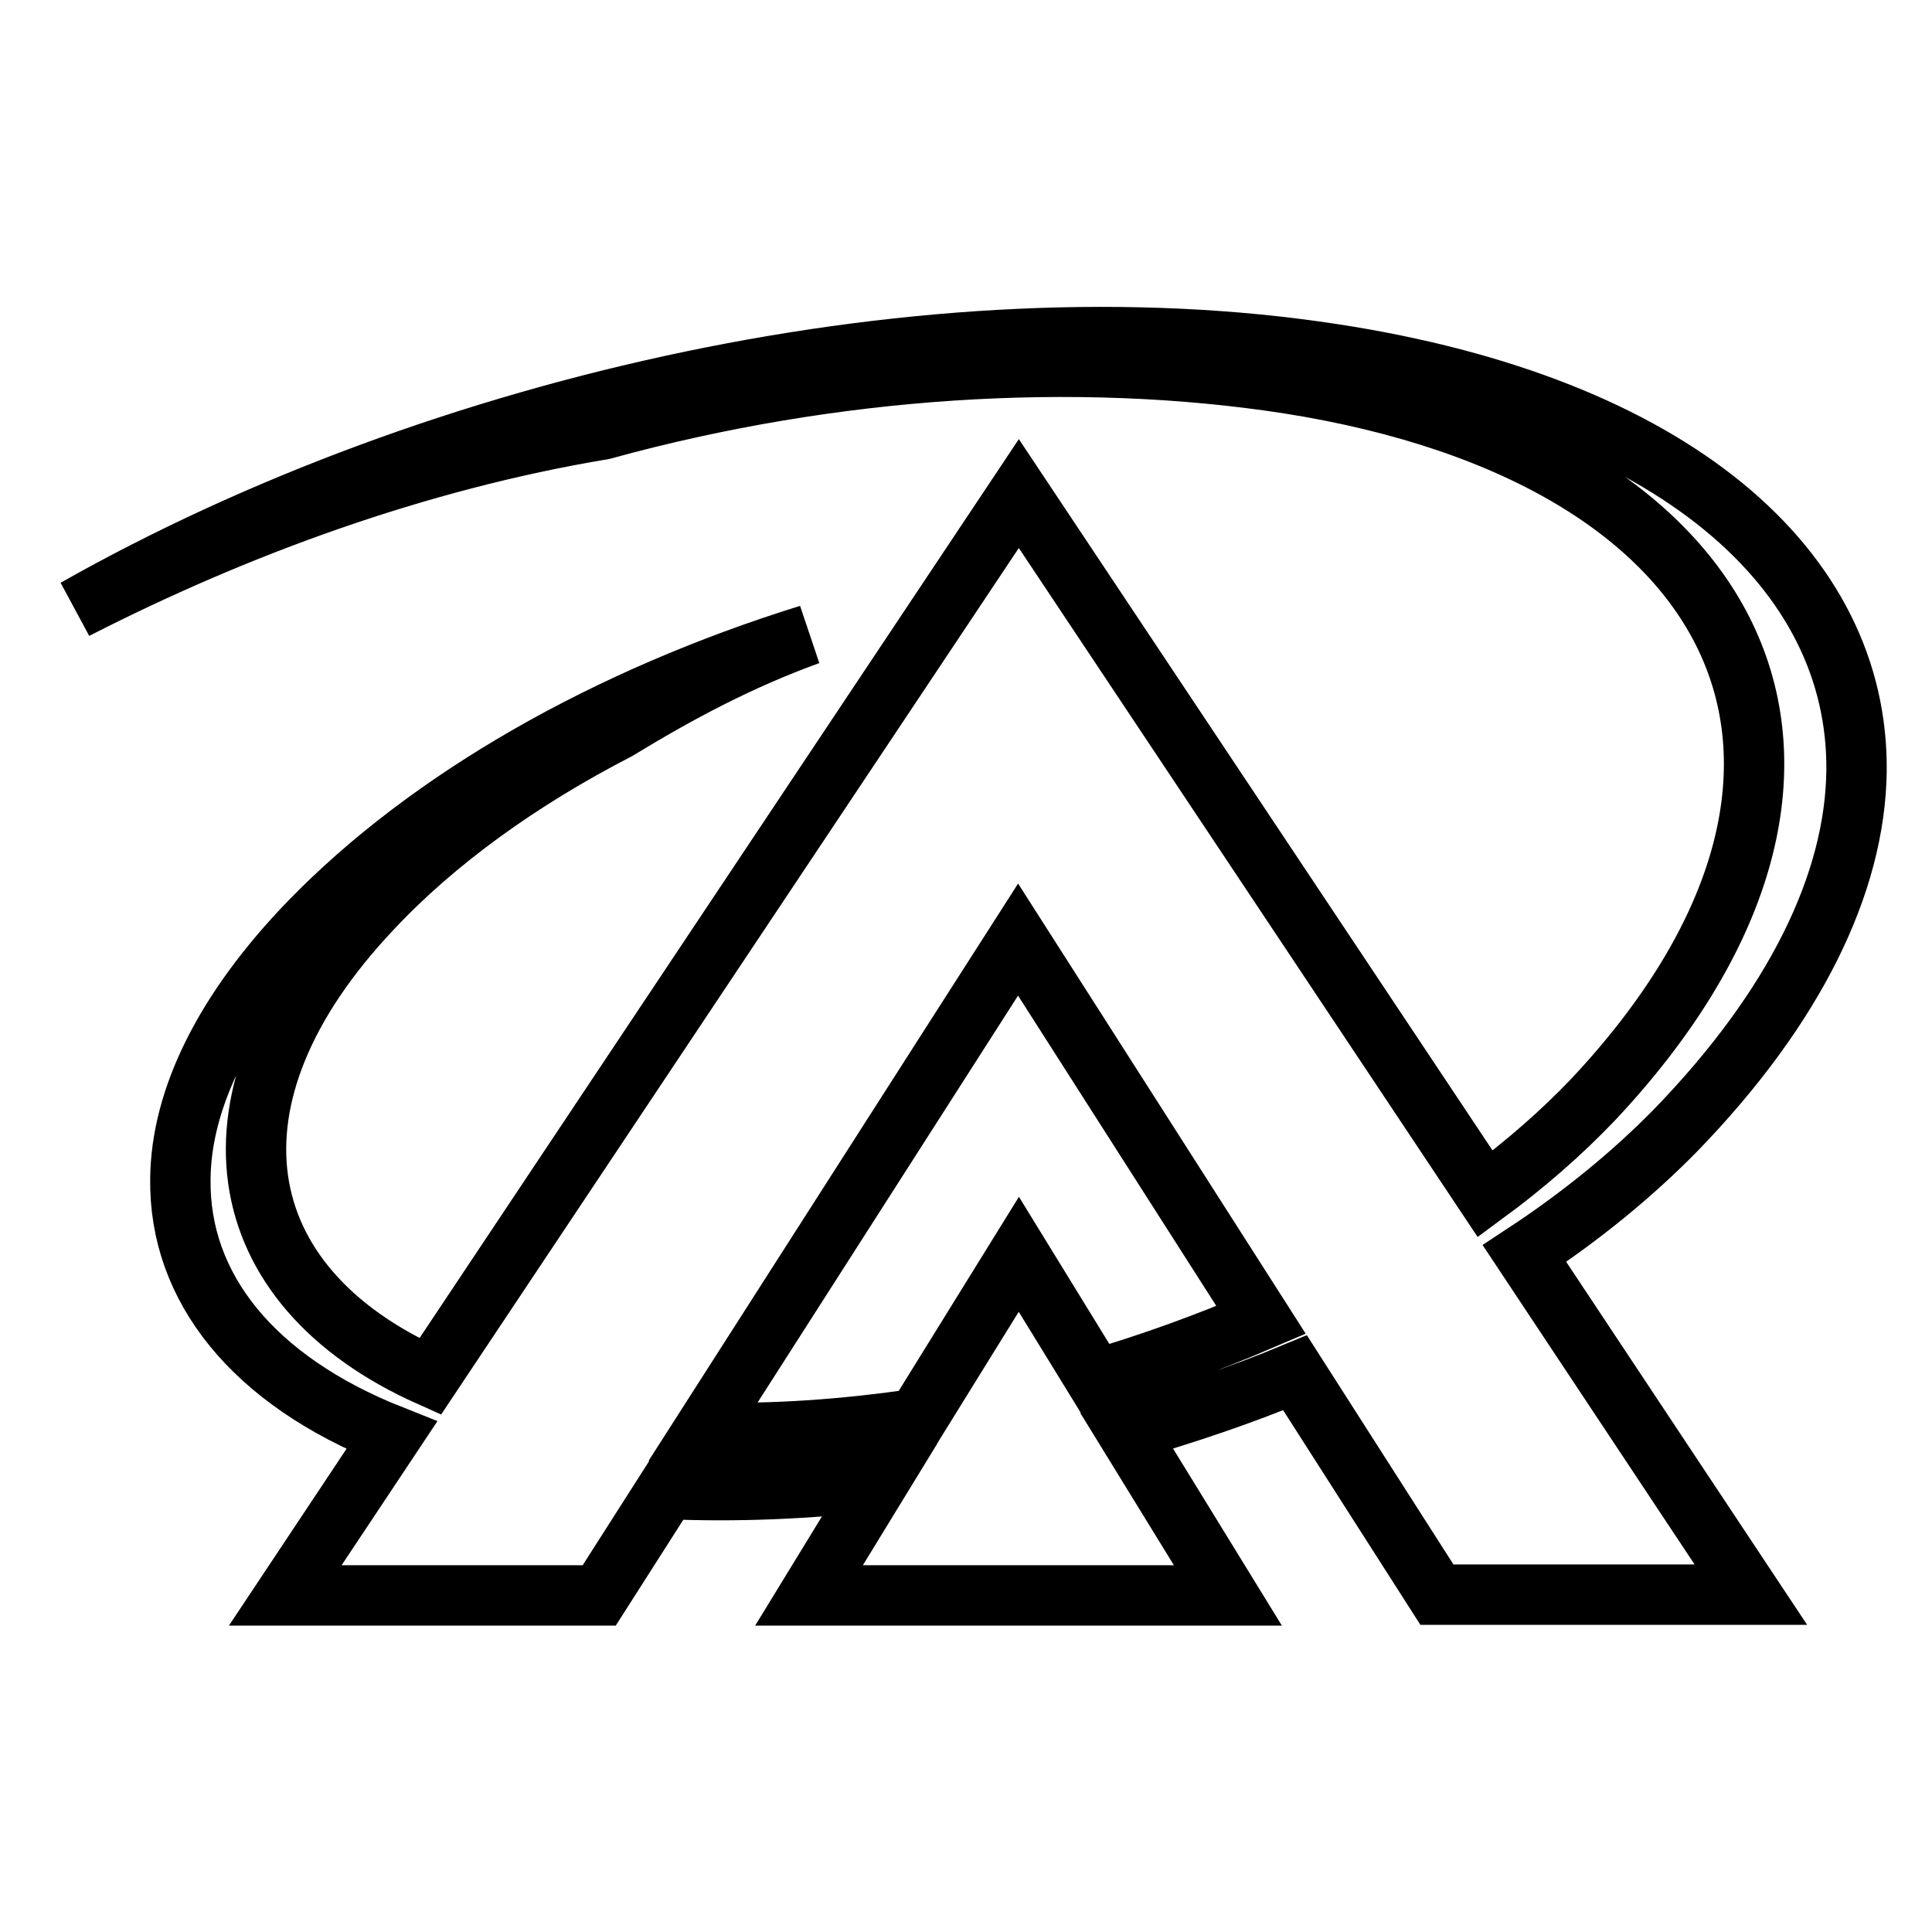 <?xml version="1.0" encoding="utf-8"?>
<!-- Svg Vector Icons : http://www.onlinewebfonts.com/icon -->
<!DOCTYPE svg PUBLIC "-//W3C//DTD SVG 1.1//EN" "http://www.w3.org/Graphics/SVG/1.1/DTD/svg11.dtd">
<svg version="1.1" xmlns="http://www.w3.org/2000/svg" xmlns:xlink="http://www.w3.org/1999/xlink" x="0px" y="0px" viewBox="0 0 256 256" enable-background="new 0 0 256 256" xml:space="preserve">
<g> <path stroke-width="8" fill-opacity="0" stroke="#000000"  d="M222,149.8c15.9-16.4,23.8-32.8,24-47.6c0.3-26.8-24.3-48.4-69.4-55.3C123.9,38.8,58.4,53.3,10,80.7 c21.3-10.9,45.3-19.7,69.9-23.8c30.5-8.4,62.7-10.4,90.7-6.1c62.5,9.8,80.6,52.2,40.5,94.9c-4.2,4.4-9,8.6-14.3,12.5l-61.8-92.8 L57,182.4c-26.9-12-31.3-37-7.8-61.9c8.5-9.1,19.8-17.2,32.6-23.8c8.2-5,16.3-9.3,25.4-12.6c-26.7,8.3-50.3,21.7-66.2,38.1 c-11.3,11.7-17,23.4-17.1,34c-0.2,14.4,9.6,26.7,28,34l-14.1,21.2h41.6l9-14.1c9.1,0.4,18.6,0,28.1-1.1l-9.3,15.2h55.5l-13.4-21.8 c7.6-2.2,15.1-4.7,22.3-7.7l18.8,29.4h41.6L202,166.1C209.6,161.1,216.3,155.6,222,149.8z M145.2,182.8l-10.2-16.6L121.5,188 c-9.6,1.4-19.1,2.1-28.4,1.8l41.8-65.3l32.2,50.4C160.1,177.9,152.7,180.6,145.2,182.8L145.2,182.8z"/></g>
</svg>